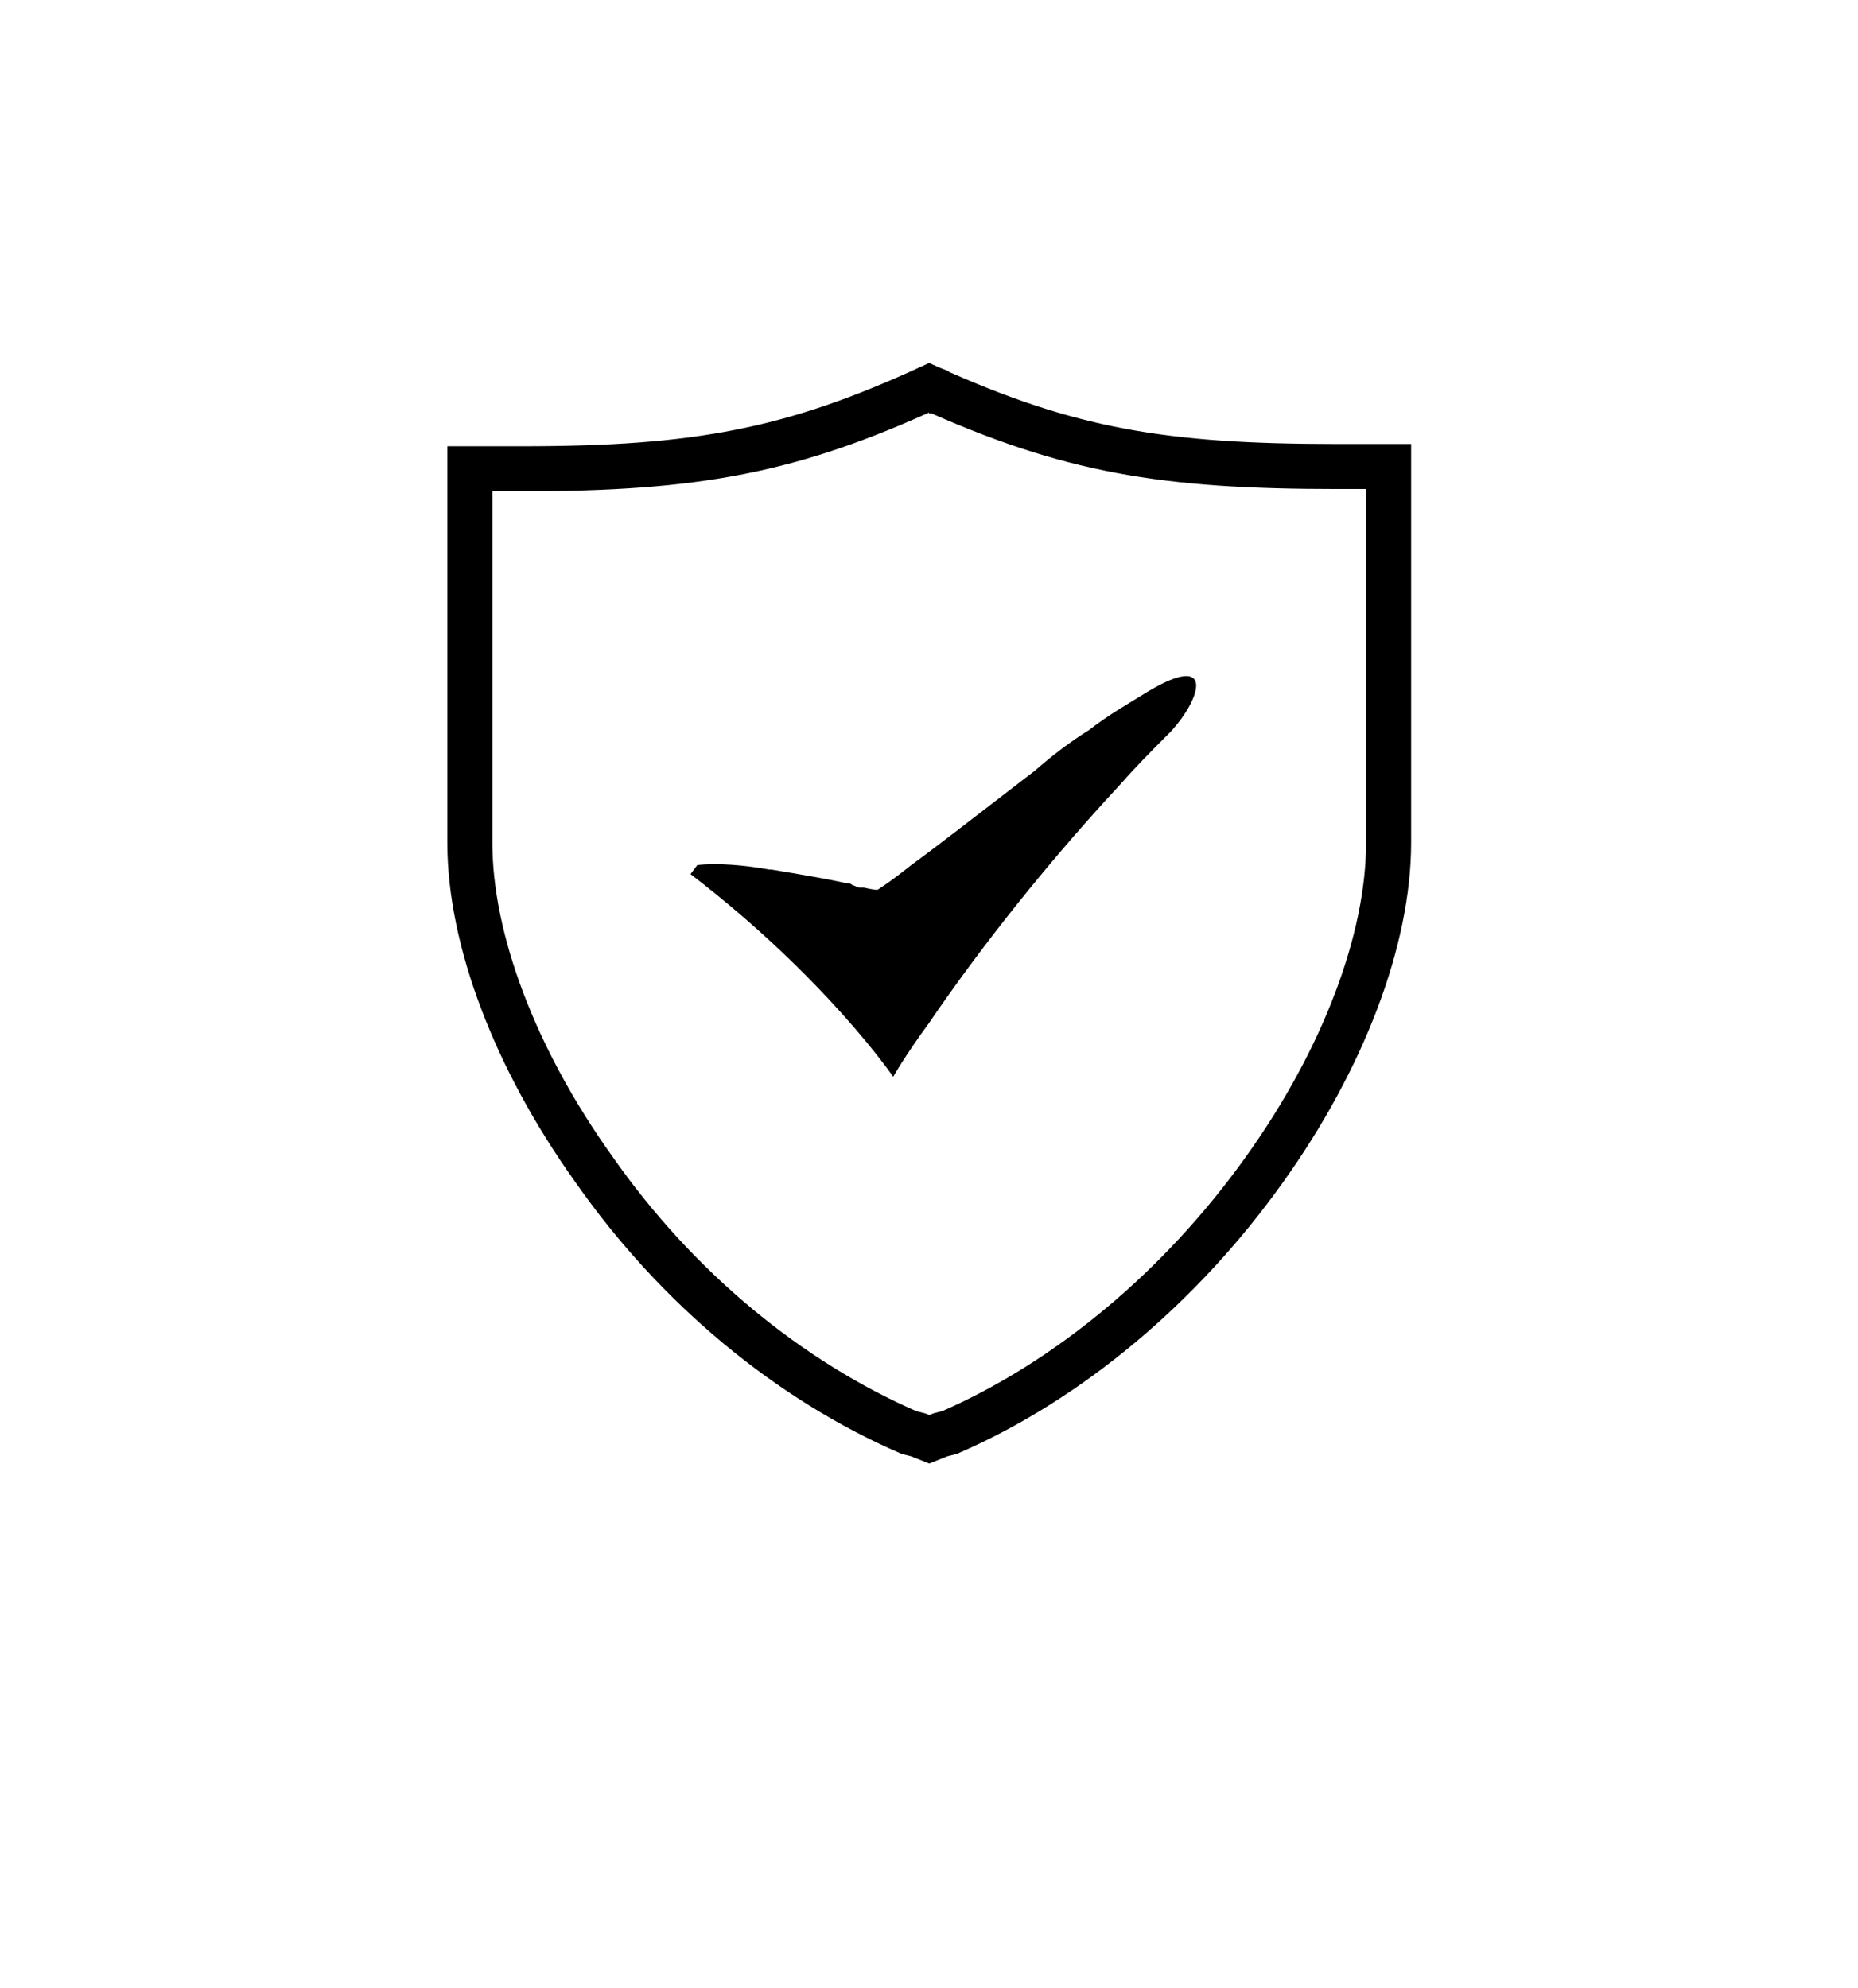 <svg width="57" height="61" viewBox="0 0 57 61" fill="none" xmlns="http://www.w3.org/2000/svg">
<g clip-path="url(#clip0_2035_296)">
<g clip-path="url(#clip1_2035_296)">
<path d="M28.507 11.895L28.162 12.102M28.507 11.895C24.293 13.829 21.392 14.382 16.003 14.382H14.414V25.849C14.414 28.82 15.796 32.481 18.214 35.866C20.77 39.528 24.224 42.36 27.886 43.949L28.162 44.018L28.507 44.156L28.853 44.018L29.129 43.949C32.79 42.36 36.245 39.459 38.801 35.866C41.218 32.481 42.6 28.82 42.6 25.849V14.312H41.011C35.692 14.312 32.79 13.829 28.507 11.895ZM28.507 11.895L28.853 12.033" stroke="black" stroke-width="1.382" stroke-miterlimit="10"/>
<path d="M35.899 22.464C35.346 23.017 34.863 23.501 34.379 24.053C31.685 26.955 29.682 29.649 28.507 31.376C27.747 32.412 27.402 33.034 27.402 33.034C27.402 33.034 25.329 29.994 21.184 26.817L21.392 26.54C22.014 26.471 22.843 26.54 23.602 26.678H23.672C24.5 26.817 25.329 26.955 25.951 27.093C26.02 27.093 26.089 27.093 26.159 27.162C26.228 27.162 26.297 27.231 26.366 27.231C26.435 27.231 26.435 27.231 26.504 27.231C26.78 27.3 26.918 27.3 26.918 27.3C26.918 27.3 27.264 27.093 27.955 26.54C28.715 25.988 29.958 25.02 31.754 23.639C32.307 23.155 32.859 22.741 33.412 22.395C34.034 21.912 34.656 21.566 35.208 21.221C37.281 19.977 36.866 21.428 35.899 22.464Z" fill="black"/>
</g>
</g>
<defs>
<clipPath id="clip0_2035_296">
<rect width="55.48" height="53.47" fill="white" transform="translate(0.94 0.565)"/>
</clipPath>
<clipPath id="clip1_2035_296">
<rect width="55.48" height="53.47" fill="white" transform="translate(0.94 0.565)"/>
</clipPath>
</defs>
</svg>
